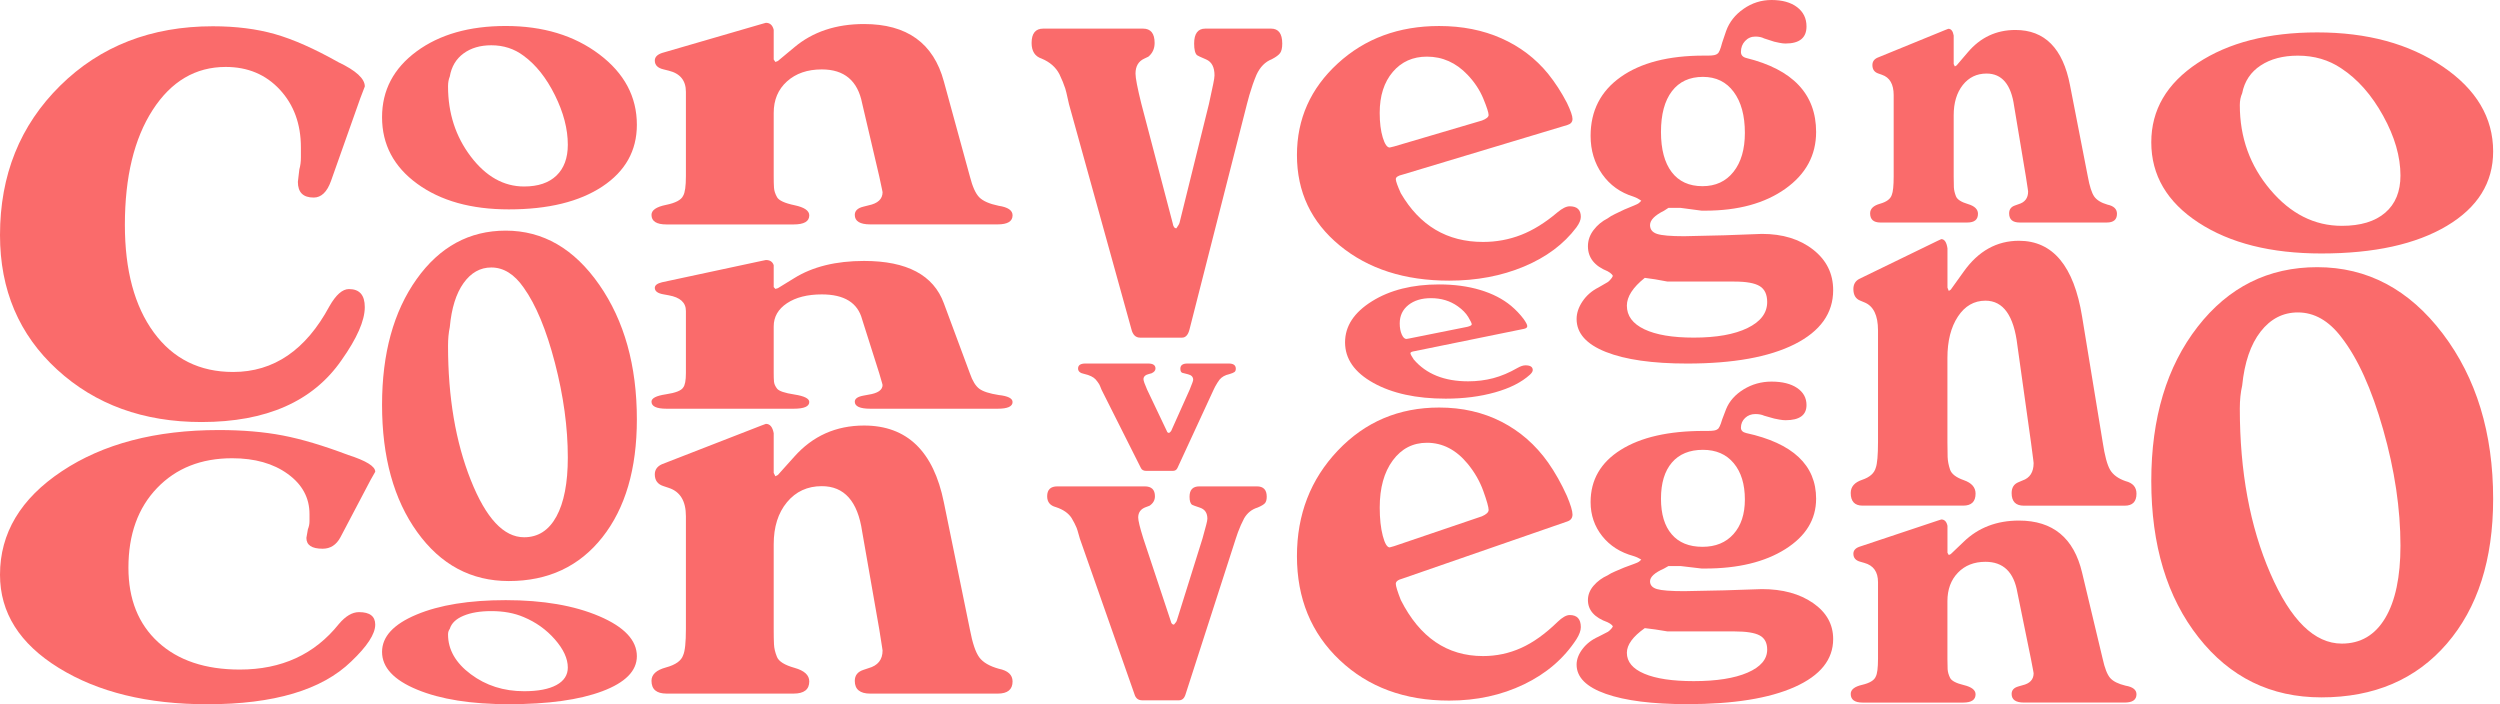 <svg width="284" height="80" viewBox="0 0 284 80" fill="none" xmlns="http://www.w3.org/2000/svg">
<g clip-path="url(#clip0_171_191)">
<path d="M37.595 20.576C37.147 21.82 36.488 22.443 35.634 22.443C34.436 22.443 33.839 21.852 33.839 20.664L34.005 19.242C34.121 18.83 34.183 18.388 34.183 17.908V16.753C34.183 14.09 33.38 11.899 31.784 10.178C30.188 8.461 28.143 7.604 25.64 7.604C22.219 7.604 19.452 9.231 17.345 12.49C15.239 15.749 14.186 20.102 14.186 25.547C14.186 30.705 15.281 34.775 17.47 37.765C19.662 40.758 22.676 42.256 26.482 42.256C31.101 42.256 34.744 39.769 37.423 34.789C38.164 33.487 38.903 32.838 39.645 32.838C40.843 32.838 41.44 33.52 41.44 34.883C41.44 36.422 40.553 38.435 38.791 40.925C35.548 45.606 30.247 47.943 22.893 47.943C16.289 47.943 10.825 45.957 6.494 41.989C2.16 38.022 0 32.926 0 26.706C0 19.895 2.272 14.239 6.832 9.737C11.392 5.234 17.179 2.984 24.18 2.984C26.8 2.984 29.155 3.283 31.232 3.874C33.308 4.465 35.717 5.533 38.449 7.071C40.443 8.016 41.443 8.938 41.443 9.822L40.932 11.156L37.595 20.576Z" fill="#FA6B6B"/>
<path d="M38.669 61.042C38.206 61.902 37.533 62.335 36.652 62.335C35.417 62.335 34.806 61.925 34.806 61.103L34.978 60.117C35.097 59.833 35.159 59.523 35.159 59.193V58.394C35.159 56.548 34.332 55.029 32.691 53.841C31.048 52.651 28.948 52.057 26.37 52.057C22.851 52.057 20.006 53.186 17.841 55.442C15.672 57.7 14.589 60.717 14.589 64.488C14.589 68.06 15.714 70.884 17.968 72.952C20.223 75.026 23.323 76.062 27.239 76.062C31.991 76.062 35.735 74.339 38.494 70.889C39.256 69.988 40.019 69.538 40.781 69.538C42.015 69.538 42.626 70.012 42.626 70.957C42.626 72.022 41.715 73.417 39.9 75.143C36.563 78.385 31.113 80.003 23.548 80.003C16.755 80.003 11.133 78.628 6.681 75.878C2.222 73.128 0 69.596 0 65.287C0 60.568 2.338 56.65 7.028 53.531C11.715 50.413 17.672 48.853 24.872 48.853C27.565 48.853 29.989 49.061 32.125 49.471C34.258 49.88 36.738 50.62 39.55 51.685C41.6 52.341 42.629 52.978 42.629 53.59L42.104 54.514L38.669 61.042Z" fill="#FA6B6B"/>
<path d="M125.14 44.283C124.986 43.891 124.894 43.683 124.876 43.666C124.776 43.493 124.636 43.306 124.458 43.098C124.203 42.823 123.776 42.618 123.183 42.481C122.708 42.393 122.468 42.188 122.468 41.864C122.468 41.486 122.746 41.296 123.301 41.296H130.433C130.985 41.296 131.263 41.483 131.263 41.864C131.263 42.089 131.115 42.267 130.818 42.405L130.522 42.484C130.109 42.586 129.899 42.785 129.899 43.075C129.899 43.248 130.038 43.642 130.311 44.26L132.554 48.973C132.592 49.111 132.681 49.178 132.818 49.178C132.954 49.072 133.034 48.993 133.052 48.941L135.144 44.271C135.286 43.914 135.387 43.654 135.449 43.49C135.511 43.329 135.544 43.212 135.544 43.142C135.544 42.817 135.345 42.61 134.951 42.516C134.553 42.422 134.334 42.367 134.298 42.349C134.156 42.282 134.088 42.127 134.088 41.887C134.088 41.495 134.355 41.296 134.889 41.296H139.588C140.121 41.296 140.388 41.492 140.388 41.887C140.388 42.06 140.338 42.182 140.24 42.259C140.142 42.335 139.944 42.417 139.647 42.504C139.172 42.607 138.804 42.812 138.546 43.122C138.466 43.224 138.38 43.353 138.279 43.508C138.101 43.797 137.962 44.055 137.864 44.277L133.761 53.16C133.663 53.382 133.482 53.493 133.227 53.493H130.225C129.911 53.493 129.7 53.382 129.602 53.157L125.14 44.283Z" fill="#FA6B6B"/>
<path d="M121.438 11.837C121.189 10.705 121.047 10.108 121.017 10.062C120.854 9.57 120.637 9.023 120.352 8.432C119.943 7.642 119.27 7.048 118.326 6.656C117.57 6.407 117.19 5.816 117.19 4.88C117.19 3.792 117.632 3.25 118.516 3.25H129.845C130.721 3.25 131.165 3.792 131.165 4.88C131.165 5.524 130.928 6.045 130.456 6.437L129.985 6.662C129.329 6.96 128.994 7.528 128.994 8.368C128.994 8.865 129.213 10 129.653 11.776L133.215 25.345C133.278 25.743 133.417 25.936 133.637 25.936C133.856 25.635 133.984 25.404 134.01 25.252L137.336 11.808C137.561 10.775 137.722 10.026 137.819 9.555C137.917 9.093 137.968 8.757 137.968 8.561C137.968 7.627 137.65 7.028 137.024 6.755C136.39 6.486 136.045 6.322 135.986 6.273C135.764 6.08 135.654 5.632 135.654 4.947C135.654 3.815 136.081 3.25 136.927 3.25H144.39C145.236 3.25 145.663 3.815 145.663 4.947C145.663 5.442 145.583 5.799 145.426 6.021C145.271 6.241 144.954 6.478 144.479 6.726C143.723 7.019 143.144 7.61 142.735 8.499C142.607 8.792 142.468 9.163 142.308 9.608C142.026 10.442 141.806 11.182 141.652 11.823L135.135 37.396C134.98 38.037 134.69 38.356 134.286 38.356H129.516C129.015 38.356 128.68 38.037 128.525 37.39L121.438 11.837Z" fill="#FA6B6B"/>
<path d="M122.675 61.2C122.459 60.415 122.331 60.003 122.307 59.968C122.165 59.628 121.975 59.251 121.729 58.841C121.37 58.294 120.78 57.882 119.952 57.61C119.29 57.437 118.958 57.03 118.958 56.378C118.958 55.626 119.347 55.252 120.118 55.252H130.044C130.812 55.252 131.201 55.626 131.201 56.378C131.201 56.826 130.993 57.185 130.581 57.455L130.166 57.61C129.59 57.817 129.3 58.209 129.3 58.792C129.3 59.134 129.489 59.921 129.875 61.153L132.996 70.547C133.052 70.822 133.174 70.957 133.364 70.957C133.554 70.746 133.666 70.588 133.69 70.483L136.603 61.176C136.799 60.462 136.941 59.944 137.027 59.617C137.113 59.295 137.158 59.064 137.158 58.926C137.158 58.28 136.882 57.864 136.33 57.677C135.775 57.49 135.473 57.379 135.422 57.343C135.227 57.209 135.132 56.902 135.132 56.425C135.132 55.641 135.506 55.252 136.247 55.252H142.785C143.527 55.252 143.901 55.644 143.901 56.425C143.901 56.767 143.83 57.016 143.693 57.168C143.557 57.32 143.278 57.484 142.866 57.657C142.204 57.858 141.694 58.268 141.335 58.882C141.225 59.084 141.103 59.342 140.961 59.652C140.712 60.228 140.522 60.74 140.386 61.185L134.675 78.888C134.538 79.333 134.286 79.555 133.933 79.555H129.753C129.314 79.555 129.021 79.333 128.884 78.885L122.675 61.2Z" fill="#FA6B6B"/>
<path d="M43.401 13.309C43.401 10.258 44.709 7.768 47.322 5.84C49.936 3.915 53.312 2.952 57.45 2.952C61.686 2.952 65.228 4.023 68.076 6.17C70.924 8.318 72.348 10.986 72.348 14.175C72.348 17.118 71.04 19.456 68.426 21.188C65.81 22.92 62.271 23.786 57.8 23.786C53.531 23.786 50.063 22.817 47.399 20.878C44.732 18.938 43.401 16.416 43.401 13.309ZM55.812 5.143C54.552 5.143 53.505 5.453 52.659 6.071C51.814 6.688 51.291 7.563 51.096 8.689C50.962 9.02 50.897 9.391 50.897 9.801C50.897 12.853 51.757 15.512 53.481 17.782C55.201 20.05 57.222 21.185 59.538 21.185C61.129 21.185 62.351 20.772 63.211 19.947C64.071 19.122 64.504 17.955 64.504 16.442C64.504 14.655 64.015 12.779 63.039 10.813C62.063 8.847 60.879 7.355 59.488 6.34C58.429 5.541 57.204 5.143 55.812 5.143Z" fill="#FA6B6B"/>
<path d="M43.401 74.052C43.401 72.32 44.709 70.907 47.322 69.816C49.936 68.721 53.312 68.177 57.45 68.177C61.686 68.177 65.228 68.786 68.076 70.003C70.924 71.22 72.348 72.736 72.348 74.543C72.348 76.214 71.04 77.54 68.426 78.522C65.813 79.505 62.271 79.997 57.8 79.997C53.531 79.997 50.063 79.447 47.399 78.347C44.732 77.25 43.401 75.816 43.401 74.052ZM55.812 69.421C54.552 69.421 53.505 69.596 52.659 69.947C51.814 70.298 51.291 70.793 51.096 71.433C50.962 71.621 50.897 71.831 50.897 72.066C50.897 73.797 51.757 75.304 53.481 76.591C55.201 77.879 57.222 78.522 59.538 78.522C61.129 78.522 62.351 78.288 63.211 77.82C64.071 77.352 64.504 76.691 64.504 75.834C64.504 74.819 64.015 73.757 63.039 72.639C62.063 71.524 60.879 70.679 59.488 70.099C58.429 69.646 57.204 69.421 55.812 69.421Z" fill="#FA6B6B"/>
<path d="M43.401 45.983C43.401 40.152 44.709 35.395 47.322 31.717C49.936 28.04 53.312 26.2 57.45 26.2C61.686 26.2 65.228 28.25 68.076 32.346C70.924 36.445 72.348 41.542 72.348 47.639C72.348 53.262 71.04 57.73 68.426 61.039C65.81 64.348 62.271 66.007 57.8 66.007C53.531 66.007 50.063 64.154 47.399 60.448C44.732 56.744 43.401 51.922 43.401 45.983ZM55.812 30.386C54.552 30.386 53.505 30.977 52.659 32.159C51.814 33.341 51.291 35.009 51.096 37.162C50.962 37.794 50.897 38.502 50.897 39.289C50.897 45.12 51.757 50.202 53.481 54.535C55.201 58.868 57.222 61.033 59.538 61.033C61.129 61.033 62.351 60.246 63.211 58.669C64.071 57.095 64.504 54.862 64.504 51.972C64.504 48.561 64.015 44.977 63.039 41.22C62.063 37.464 60.879 34.617 59.488 32.671C58.429 31.147 57.204 30.386 55.812 30.386Z" fill="#FA6B6B"/>
<path d="M189.034 23.938C187.975 24.465 187.444 25.009 187.444 25.57C187.444 26.062 187.708 26.395 188.239 26.571C188.767 26.747 189.793 26.834 191.318 26.834L195.886 26.729L200.155 26.571C202.505 26.571 204.442 27.165 205.964 28.353C207.486 29.541 208.248 31.08 208.248 32.964C208.248 35.585 206.791 37.627 203.878 39.099C200.965 40.565 196.892 41.299 191.662 41.299C187.723 41.299 184.643 40.86 182.427 39.982C180.208 39.102 179.102 37.855 179.102 36.24C179.102 35.571 179.324 34.903 179.772 34.236C180.22 33.569 180.822 33.043 181.585 32.657L182.676 32.025C182.81 31.919 182.941 31.779 183.074 31.603C183.107 31.568 183.157 31.48 183.222 31.34C183.187 31.27 183.154 31.217 183.121 31.182C182.988 31.041 182.825 30.919 182.623 30.813C181.134 30.216 180.389 29.269 180.389 27.97C180.389 27.302 180.606 26.688 181.036 26.126C181.466 25.562 181.997 25.126 182.623 24.81C182.854 24.634 183.136 24.468 183.469 24.309C183.798 24.151 184.148 23.985 184.513 23.809L185.655 23.335C185.919 23.23 186.091 23.142 186.177 23.072C186.257 23.002 186.349 22.914 186.45 22.809C186.382 22.773 186.334 22.738 186.302 22.703C186.103 22.563 185.854 22.44 185.557 22.335C184.068 21.878 182.884 21.027 182.006 19.781C181.131 18.534 180.692 17.083 180.692 15.433C180.692 12.589 181.834 10.357 184.118 8.742C186.402 7.127 189.547 6.317 193.552 6.317H193.801H194.05C194.614 6.317 194.961 6.246 195.094 6.106C195.261 6.036 195.442 5.614 195.64 4.842L196.085 3.528C196.45 2.51 197.112 1.671 198.07 1.004C199.031 0.334 200.09 0 201.247 0C202.472 0 203.439 0.272 204.151 0.813C204.863 1.358 205.219 2.086 205.219 2.999C205.219 4.295 204.424 4.944 202.837 4.944C202.638 4.944 202.404 4.918 202.143 4.865C201.876 4.813 201.677 4.769 201.547 4.734L200.405 4.365C200.138 4.225 199.808 4.154 199.411 4.154C198.945 4.154 198.556 4.324 198.242 4.658C197.927 4.994 197.77 5.407 197.77 5.898C197.77 6.252 197.969 6.48 198.367 6.586C203.662 7.891 206.311 10.693 206.311 14.994C206.311 17.639 205.145 19.789 202.81 21.448C200.476 23.104 197.441 23.932 193.7 23.932H193.303L190.921 23.616H190.176H189.829H189.532L189.034 23.938ZM191.813 31.986H189.431C188.405 31.785 187.545 31.644 186.847 31.565C185.489 32.651 184.812 33.704 184.812 34.722C184.812 35.881 185.474 36.776 186.797 37.405C188.12 38.037 189.992 38.353 192.41 38.353C194.991 38.353 197.029 37.99 198.518 37.264C200.007 36.539 200.752 35.556 200.752 34.315C200.752 33.452 200.47 32.85 199.906 32.504C199.343 32.159 198.384 31.986 197.029 31.986H196.284H192.312H191.813ZM193.454 8.733C191.932 8.733 190.754 9.277 189.927 10.366C189.099 11.454 188.687 12.996 188.687 14.994C188.687 16.96 189.09 18.476 189.903 19.547C190.713 20.614 191.882 21.15 193.403 21.15C194.893 21.15 196.067 20.606 196.928 19.517C197.788 18.432 198.218 16.957 198.218 15.097C198.218 13.133 197.797 11.583 196.951 10.442C196.109 9.304 194.943 8.733 193.454 8.733Z" fill="#FA6B6B"/>
<path d="M189.034 64.587C187.975 65.055 187.444 65.538 187.444 66.036C187.444 66.472 187.708 66.767 188.239 66.922C188.767 67.077 189.793 67.156 191.318 67.156L195.886 67.063L200.155 66.922C202.505 66.922 204.442 67.452 205.964 68.505C207.486 69.561 208.248 70.921 208.248 72.598C208.248 74.924 206.791 76.738 203.878 78.04C200.965 79.342 196.892 79.991 191.662 79.991C187.723 79.991 184.643 79.602 182.427 78.824C180.208 78.043 179.102 76.937 179.102 75.503C179.102 74.912 179.324 74.318 179.772 73.727C180.22 73.133 180.822 72.668 181.585 72.326L182.676 71.764C182.81 71.671 182.941 71.545 183.074 71.39C183.107 71.358 183.157 71.281 183.222 71.156C183.187 71.094 183.154 71.047 183.121 71.015C182.988 70.892 182.825 70.781 182.623 70.688C181.134 70.158 180.389 69.315 180.389 68.165C180.389 67.575 180.606 67.03 181.036 66.53C181.466 66.033 181.997 65.641 182.623 65.36C182.854 65.202 183.136 65.055 183.469 64.915C183.798 64.775 184.148 64.628 184.513 64.47L185.655 64.049C185.919 63.956 186.091 63.877 186.177 63.815C186.257 63.751 186.349 63.672 186.45 63.581C186.382 63.549 186.334 63.52 186.302 63.487C186.103 63.364 185.854 63.253 185.557 63.163C184.068 62.756 182.884 62.001 182.006 60.895C181.131 59.789 180.692 58.505 180.692 57.039C180.692 54.517 181.834 52.536 184.118 51.103C186.402 49.669 189.547 48.953 193.552 48.953H193.801H194.05C194.614 48.953 194.961 48.891 195.094 48.765C195.261 48.704 195.442 48.329 195.64 47.645L196.085 46.477C196.45 45.576 197.112 44.83 198.07 44.236C199.031 43.645 200.09 43.35 201.247 43.35C202.472 43.35 203.439 43.593 204.151 44.072C204.863 44.555 205.219 45.202 205.219 46.009C205.219 47.162 204.424 47.736 202.837 47.736C202.638 47.736 202.404 47.712 202.143 47.665C201.876 47.618 201.677 47.58 201.547 47.548L200.405 47.224C200.138 47.101 199.808 47.036 199.411 47.036C198.945 47.036 198.556 47.185 198.242 47.481C197.927 47.779 197.77 48.148 197.77 48.584C197.77 48.897 197.969 49.102 198.367 49.195C203.662 50.351 206.311 52.838 206.311 56.656C206.311 59.002 205.145 60.91 202.81 62.382C200.476 63.85 197.441 64.585 193.7 64.585H193.303L190.921 64.304H190.176H189.829H189.532L189.034 64.587ZM191.813 71.729H189.431C188.405 71.553 187.545 71.428 186.847 71.355C185.489 72.317 184.812 73.253 184.812 74.157C184.812 75.184 185.474 75.977 186.797 76.536C188.12 77.098 189.992 77.376 192.41 77.376C194.991 77.376 197.029 77.054 198.518 76.413C200.007 75.769 200.752 74.897 200.752 73.795C200.752 73.028 200.47 72.493 199.906 72.188C199.343 71.881 198.384 71.729 197.029 71.729H196.284H192.312H191.813ZM193.454 51.1C191.932 51.1 190.754 51.583 189.927 52.548C189.099 53.514 188.687 54.883 188.687 56.656C188.687 58.4 189.09 59.745 189.903 60.693C190.713 61.644 191.882 62.118 193.403 62.118C194.893 62.118 196.067 61.635 196.928 60.67C197.788 59.707 198.218 58.4 198.218 56.749C198.218 55.009 197.797 53.631 196.951 52.618C196.109 51.606 194.943 51.1 193.454 51.1Z" fill="#FA6B6B"/>
<path d="M99.886 42.417L97.94 36.284C97.436 34.391 95.911 33.444 93.357 33.444C91.725 33.444 90.405 33.78 89.4 34.447C88.394 35.117 87.893 35.995 87.893 37.08V42.414C87.893 42.782 87.901 43.095 87.925 43.35C87.946 43.604 88.062 43.871 88.272 44.146C88.483 44.424 89.144 44.649 90.26 44.819C91.375 44.994 91.933 45.275 91.933 45.667C91.933 46.176 91.34 46.431 90.159 46.431H75.718C74.579 46.431 74.009 46.164 74.009 45.629C74.009 45.234 74.555 44.956 75.65 44.792C76.741 44.628 77.394 44.374 77.605 44.026C77.815 43.771 77.919 43.224 77.919 42.39V35.322C77.919 34.371 77.266 33.777 75.964 33.546L75.395 33.441C74.721 33.329 74.386 33.084 74.386 32.7C74.386 32.408 74.662 32.197 75.211 32.063L86.498 29.643L87.006 29.538C87.468 29.538 87.765 29.734 87.893 30.126V32.613L88.082 32.82C88.293 32.773 88.418 32.727 88.462 32.68L90.224 31.597C92.322 30.293 94.968 29.643 98.157 29.643C103.028 29.643 106.048 31.246 107.223 34.456L110.18 42.417C110.474 43.271 110.83 43.853 111.251 44.163C111.672 44.476 112.405 44.71 113.455 44.874C114.502 44.988 115.028 45.255 115.028 45.67C115.028 46.176 114.464 46.431 113.331 46.431H98.866C97.691 46.431 97.104 46.164 97.104 45.635C97.104 45.29 97.433 45.059 98.094 44.941L98.652 44.836C99.723 44.675 100.26 44.304 100.26 43.727L100.195 43.484L99.886 42.417Z" fill="#FA6B6B"/>
<path d="M99.886 71.498L97.94 60.38C97.436 56.946 95.911 55.228 93.357 55.228C91.725 55.228 90.405 55.837 89.4 57.051C88.394 58.265 87.893 59.857 87.893 61.826V71.501C87.893 72.171 87.901 72.739 87.925 73.198C87.946 73.66 88.062 74.14 88.272 74.643C88.483 75.146 89.144 75.556 90.26 75.869C91.375 76.182 91.933 76.694 91.933 77.408C91.933 78.329 91.34 78.792 90.159 78.792H75.718C74.579 78.792 74.009 78.309 74.009 77.338C74.009 76.624 74.555 76.118 75.65 75.822C76.741 75.527 77.394 75.064 77.605 74.433C77.815 73.97 77.919 72.981 77.919 71.463V58.642C77.919 56.916 77.266 55.843 75.964 55.421L75.395 55.231C74.721 55.026 74.386 54.582 74.386 53.888C74.386 53.359 74.662 52.972 75.211 52.73L86.498 48.338L87.006 48.151C87.468 48.151 87.765 48.508 87.893 49.216V53.727L88.082 54.102C88.293 54.017 88.418 53.935 88.462 53.85L90.224 51.887C92.322 49.523 94.968 48.341 98.157 48.341C103.028 48.341 106.048 51.249 107.223 57.069L110.18 71.51C110.474 73.06 110.83 74.117 111.251 74.681C111.672 75.246 112.405 75.676 113.455 75.968C114.502 76.179 115.028 76.659 115.028 77.414C115.028 78.335 114.464 78.795 113.331 78.795H98.866C97.691 78.795 97.104 78.312 97.104 77.349C97.104 76.723 97.433 76.305 98.094 76.094L98.652 75.907C99.723 75.614 100.26 74.944 100.26 73.897L100.195 73.458L99.886 71.498Z" fill="#FA6B6B"/>
<path d="M99.886 20.05L97.94 11.738C97.436 9.169 95.911 7.885 93.357 7.885C91.725 7.885 90.405 8.341 89.4 9.248C88.394 10.155 87.893 11.346 87.893 12.817V20.05C87.893 20.55 87.901 20.974 87.925 21.32C87.946 21.665 88.062 22.025 88.272 22.399C88.483 22.774 89.144 23.081 90.26 23.315C91.375 23.549 91.933 23.932 91.933 24.465C91.933 25.155 91.34 25.497 90.159 25.497H75.718C74.579 25.497 74.009 25.135 74.009 24.412C74.009 23.877 74.555 23.499 75.65 23.277C76.741 23.057 77.394 22.709 77.605 22.238C77.815 21.893 77.919 21.153 77.919 20.018V10.436C77.919 9.146 77.266 8.344 75.964 8.028L75.395 7.885C74.721 7.733 74.386 7.399 74.386 6.881C74.386 6.486 74.662 6.2 75.211 6.015L86.498 2.733L87.006 2.592C87.468 2.592 87.765 2.858 87.893 3.388V6.758L88.082 7.039C88.293 6.975 88.418 6.913 88.462 6.849L90.224 5.383C92.322 3.613 94.968 2.73 98.157 2.73C103.028 2.73 106.048 4.903 107.223 9.254L110.18 20.05C110.474 21.208 110.83 21.998 111.251 22.419C111.672 22.841 112.405 23.163 113.455 23.379C114.502 23.537 115.028 23.897 115.028 24.459C115.028 25.146 114.464 25.491 113.331 25.491H98.866C97.691 25.491 97.104 25.132 97.104 24.412C97.104 23.944 97.433 23.631 98.094 23.473L98.652 23.332C99.723 23.113 100.26 22.613 100.26 21.831L100.195 21.501L99.886 20.05Z" fill="#FA6B6B"/>
<path d="M159.321 65.729C158.817 65.86 158.564 66.056 158.564 66.32C158.564 66.583 158.754 67.197 159.131 68.16C161.279 72.408 164.391 74.529 168.473 74.529C169.989 74.529 171.427 74.225 172.795 73.61C174.163 72.996 175.539 72.013 176.93 70.655C177.476 70.129 177.939 69.868 178.319 69.868C179.161 69.868 179.582 70.328 179.582 71.246C179.582 71.638 179.413 72.098 179.078 72.627C177.648 74.816 175.661 76.524 173.112 77.747C170.567 78.973 167.737 79.588 164.625 79.588C159.576 79.588 155.432 78.057 152.192 74.991C148.953 71.928 147.333 67.987 147.333 63.172C147.333 58.444 148.879 54.447 151.973 51.188C155.067 47.926 158.906 46.296 163.489 46.296C166.096 46.296 168.455 46.831 170.558 47.905C172.661 48.979 174.429 50.521 175.859 52.534C176.657 53.672 177.372 54.941 178.004 56.343C178.425 57.349 178.636 58.049 178.636 58.444C178.636 58.836 178.446 59.099 178.066 59.231L159.321 65.729ZM157.87 62.183L158.375 62.042L168.354 58.651C168.855 58.432 169.108 58.189 169.108 57.929C169.108 57.621 168.909 56.908 168.508 55.79C168.108 54.672 167.509 53.631 166.711 52.665C165.405 51.088 163.869 50.298 162.104 50.298C160.505 50.298 159.208 50.965 158.22 52.303C157.232 53.637 156.737 55.421 156.737 57.654C156.737 58.923 156.853 59.994 157.084 60.872C157.313 61.747 157.577 62.183 157.87 62.183Z" fill="#FA6B6B"/>
<path d="M159.321 19.839C158.817 19.953 158.564 20.123 158.564 20.351C158.564 20.579 158.754 21.112 159.131 21.948C161.279 25.638 164.391 27.484 168.473 27.484C169.989 27.484 171.427 27.218 172.795 26.685C174.163 26.153 175.539 25.298 176.93 24.119C177.476 23.663 177.939 23.435 178.319 23.435C179.161 23.435 179.582 23.836 179.582 24.634C179.582 24.977 179.413 25.377 179.078 25.834C177.648 27.735 175.661 29.219 173.112 30.284C170.567 31.349 167.737 31.881 164.625 31.881C159.576 31.881 155.432 30.55 152.192 27.888C148.953 25.225 147.333 21.802 147.333 17.619C147.333 13.511 148.879 10.041 151.973 7.206C155.067 4.371 158.906 2.955 163.489 2.955C166.096 2.955 168.455 3.42 170.558 4.353C172.661 5.287 174.429 6.627 175.859 8.376C176.657 9.368 177.372 10.468 178.004 11.685C178.425 12.563 178.636 13.168 178.636 13.511C178.636 13.853 178.446 14.081 178.066 14.195L159.321 19.839ZM157.87 16.758L158.375 16.636L168.351 13.692C168.852 13.502 169.105 13.291 169.105 13.063C169.105 12.797 168.906 12.177 168.505 11.205C168.105 10.234 167.506 9.327 166.708 8.49C165.402 7.118 163.866 6.434 162.101 6.434C160.502 6.434 159.205 7.013 158.217 8.174C157.23 9.336 156.734 10.884 156.734 12.826C156.734 13.929 156.85 14.86 157.081 15.623C157.313 16.381 157.577 16.758 157.87 16.758Z" fill="#FA6B6B"/>
<path d="M160.724 39.886C160.389 39.936 160.223 40.015 160.223 40.117C160.223 40.219 160.347 40.459 160.6 40.834C162.018 42.49 164.076 43.318 166.776 43.318C167.779 43.318 168.731 43.198 169.636 42.961C170.537 42.721 171.451 42.338 172.368 41.808C172.73 41.603 173.035 41.501 173.287 41.501C173.842 41.501 174.121 41.679 174.121 42.039C174.121 42.191 174.011 42.373 173.789 42.575C172.842 43.429 171.528 44.096 169.843 44.57C168.158 45.047 166.289 45.287 164.231 45.287C160.893 45.287 158.152 44.69 156.01 43.496C153.868 42.303 152.798 40.767 152.798 38.888C152.798 37.045 153.821 35.489 155.865 34.219C157.909 32.946 160.448 32.311 163.48 32.311C165.207 32.311 166.764 32.522 168.155 32.94C169.547 33.359 170.715 33.958 171.662 34.745C172.19 35.19 172.664 35.685 173.08 36.232C173.359 36.624 173.498 36.896 173.498 37.051C173.498 37.203 173.373 37.305 173.124 37.358L160.724 39.886ZM159.763 38.505L160.095 38.449L166.693 37.127C167.025 37.042 167.191 36.949 167.191 36.846C167.191 36.726 167.058 36.448 166.794 36.012C166.53 35.576 166.132 35.17 165.604 34.795C164.741 34.181 163.726 33.871 162.557 33.871C161.498 33.871 160.644 34.131 159.991 34.652C159.339 35.173 159.009 35.866 159.009 36.738C159.009 37.232 159.087 37.651 159.238 37.993C159.392 38.335 159.567 38.505 159.763 38.505Z" fill="#FA6B6B"/>
<path d="M244.386 54.643C244.386 47.481 246.14 41.641 249.649 37.127C253.155 32.613 257.685 30.351 263.239 30.351C268.923 30.351 273.672 32.867 277.493 37.899C281.311 42.931 283.221 49.19 283.221 56.673C283.221 63.578 281.465 69.061 277.959 73.125C274.449 77.188 269.7 79.222 263.704 79.222C257.976 79.222 253.325 76.948 249.75 72.399C246.172 67.856 244.386 61.934 244.386 54.643ZM261.038 35.492C259.35 35.492 257.94 36.217 256.807 37.668C255.674 39.119 254.974 41.167 254.71 43.809C254.529 44.584 254.443 45.453 254.443 46.419C254.443 53.578 255.597 59.816 257.908 65.135C260.216 70.456 262.924 73.113 266.033 73.113C268.163 73.113 269.807 72.147 270.961 70.211C272.115 68.277 272.693 65.535 272.693 61.989C272.693 57.8 272.037 53.4 270.726 48.789C269.418 44.178 267.831 40.679 265.965 38.291C264.544 36.428 262.903 35.492 261.038 35.492Z" fill="#FA6B6B"/>
<path d="M244.386 16.164C244.386 12.484 246.14 9.485 249.649 7.162C253.155 4.842 257.685 3.681 263.239 3.681C268.923 3.681 273.672 4.974 277.493 7.56C281.311 10.146 283.221 13.362 283.221 17.209C283.221 20.755 281.465 23.575 277.959 25.661C274.449 27.75 269.7 28.795 263.704 28.795C257.976 28.795 253.325 27.624 249.75 25.29C246.172 22.952 244.386 19.909 244.386 16.164ZM261.038 6.322C259.35 6.322 257.94 6.694 256.807 7.44C255.674 8.186 254.974 9.239 254.71 10.597C254.529 10.995 254.443 11.442 254.443 11.94C254.443 15.617 255.597 18.824 257.908 21.556C260.216 24.289 262.924 25.655 266.033 25.655C268.163 25.655 269.807 25.158 270.961 24.163C272.115 23.172 272.693 21.761 272.693 19.939C272.693 17.785 272.037 15.524 270.726 13.154C269.418 10.784 267.831 8.988 265.965 7.762C264.544 6.805 262.903 6.322 261.038 6.322Z" fill="#FA6B6B"/>
<path d="M230.138 20.044L228.806 12.057C228.462 9.59 227.418 8.356 225.674 8.356C224.558 8.356 223.656 8.792 222.968 9.664C222.283 10.535 221.939 11.682 221.939 13.095V20.044C221.939 20.527 221.945 20.93 221.959 21.261C221.974 21.591 222.054 21.937 222.197 22.299C222.342 22.662 222.793 22.955 223.555 23.18C224.315 23.405 224.698 23.774 224.698 24.286C224.698 24.95 224.294 25.278 223.487 25.278H213.615C212.834 25.278 212.446 24.93 212.446 24.233C212.446 23.718 212.82 23.356 213.567 23.145C214.315 22.934 214.76 22.601 214.905 22.147C215.047 21.814 215.122 21.103 215.122 20.015V10.807C215.122 9.567 214.677 8.795 213.784 8.493L213.395 8.356C212.935 8.209 212.704 7.888 212.704 7.393C212.704 7.013 212.891 6.735 213.267 6.559L220.983 3.405L221.331 3.271C221.648 3.271 221.85 3.525 221.939 4.037V7.276L222.069 7.545C222.212 7.484 222.298 7.425 222.327 7.364L223.532 5.954C224.967 4.254 226.774 3.405 228.955 3.405C232.283 3.405 234.348 5.497 235.152 9.675L237.175 20.047C237.377 21.159 237.62 21.919 237.905 22.326C238.192 22.733 238.694 23.04 239.412 23.247C240.129 23.4 240.488 23.745 240.488 24.286C240.488 24.947 240.103 25.278 239.329 25.278H229.441C228.637 25.278 228.237 24.933 228.237 24.239C228.237 23.789 228.462 23.487 228.913 23.338L229.293 23.201C230.025 22.99 230.393 22.51 230.393 21.758L230.352 21.442L230.138 20.044Z" fill="#FA6B6B"/>
<path d="M230.717 50.237L229.177 39.248C228.779 35.854 227.569 34.157 225.549 34.157C224.255 34.157 223.211 34.76 222.419 35.96C221.624 37.159 221.227 38.733 221.227 40.679V50.24C221.227 50.904 221.236 51.463 221.25 51.916C221.268 52.373 221.36 52.847 221.526 53.344C221.692 53.842 222.217 54.245 223.102 54.552C223.983 54.862 224.425 55.369 224.425 56.074C224.425 56.987 223.956 57.44 223.021 57.44H211.594C210.692 57.44 210.242 56.963 210.242 56.004C210.242 55.295 210.672 54.798 211.541 54.506C212.404 54.216 212.92 53.757 213.089 53.133C213.256 52.674 213.342 51.697 213.342 50.199V37.531C213.342 35.825 212.825 34.763 211.793 34.348L211.342 34.16C210.808 33.959 210.544 33.517 210.544 32.835C210.544 32.311 210.761 31.931 211.197 31.691L220.129 27.349L220.53 27.165C220.897 27.165 221.132 27.516 221.233 28.218V32.677L221.381 33.049C221.547 32.967 221.645 32.882 221.681 32.8L223.075 30.857C224.736 28.52 226.827 27.352 229.352 27.352C233.206 27.352 235.597 30.228 236.528 35.977L238.869 50.249C239.1 51.779 239.382 52.826 239.714 53.382C240.046 53.941 240.628 54.365 241.458 54.655C242.289 54.862 242.704 55.337 242.704 56.083C242.704 56.992 242.256 57.446 241.361 57.446H229.916C228.984 57.446 228.521 56.972 228.521 56.018C228.521 55.398 228.779 54.985 229.305 54.775L229.747 54.587C230.595 54.301 231.019 53.637 231.019 52.601L230.969 52.165L230.717 50.237Z" fill="#FA6B6B"/>
<path d="M230.717 74.865L229.177 67.317C228.779 64.985 227.569 63.821 225.549 63.821C224.255 63.821 223.211 64.234 222.419 65.058C221.624 65.883 221.227 66.963 221.227 68.3V74.865C221.227 75.322 221.236 75.705 221.25 76.018C221.268 76.331 221.36 76.656 221.526 76.998C221.692 77.341 222.217 77.616 223.102 77.829C223.983 78.043 224.425 78.391 224.425 78.874C224.425 79.5 223.956 79.813 223.021 79.813H211.594C210.692 79.813 210.242 79.485 210.242 78.827C210.242 78.341 210.672 77.999 211.541 77.797C212.404 77.595 212.92 77.282 213.089 76.852C213.256 76.539 213.342 75.866 213.342 74.836V66.135C213.342 64.962 212.825 64.234 211.793 63.947L211.342 63.818C210.808 63.678 210.544 63.376 210.544 62.905C210.544 62.548 210.761 62.285 211.197 62.121L220.129 59.14L220.53 59.011C220.897 59.011 221.132 59.254 221.233 59.734V62.794L221.381 63.049C221.547 62.99 221.645 62.934 221.681 62.876L223.075 61.545C224.736 59.939 226.827 59.137 229.352 59.137C233.206 59.137 235.597 61.112 236.528 65.061L238.869 74.862C239.1 75.916 239.382 76.632 239.714 77.016C240.046 77.399 240.628 77.689 241.458 77.891C242.289 78.034 242.704 78.359 242.704 78.871C242.704 79.497 242.256 79.81 241.361 79.81H229.916C228.984 79.81 228.521 79.482 228.521 78.83C228.521 78.403 228.779 78.119 229.305 77.975L229.747 77.847C230.595 77.648 231.019 77.194 231.019 76.483L230.969 76.185L230.717 74.865Z" fill="#FA6B6B"/>
</g>
<defs>
<clipPath id="clip0_171_191">
<rect width="283.218" height="80" fill="white"/>
</clipPath>
</defs>
</svg>
